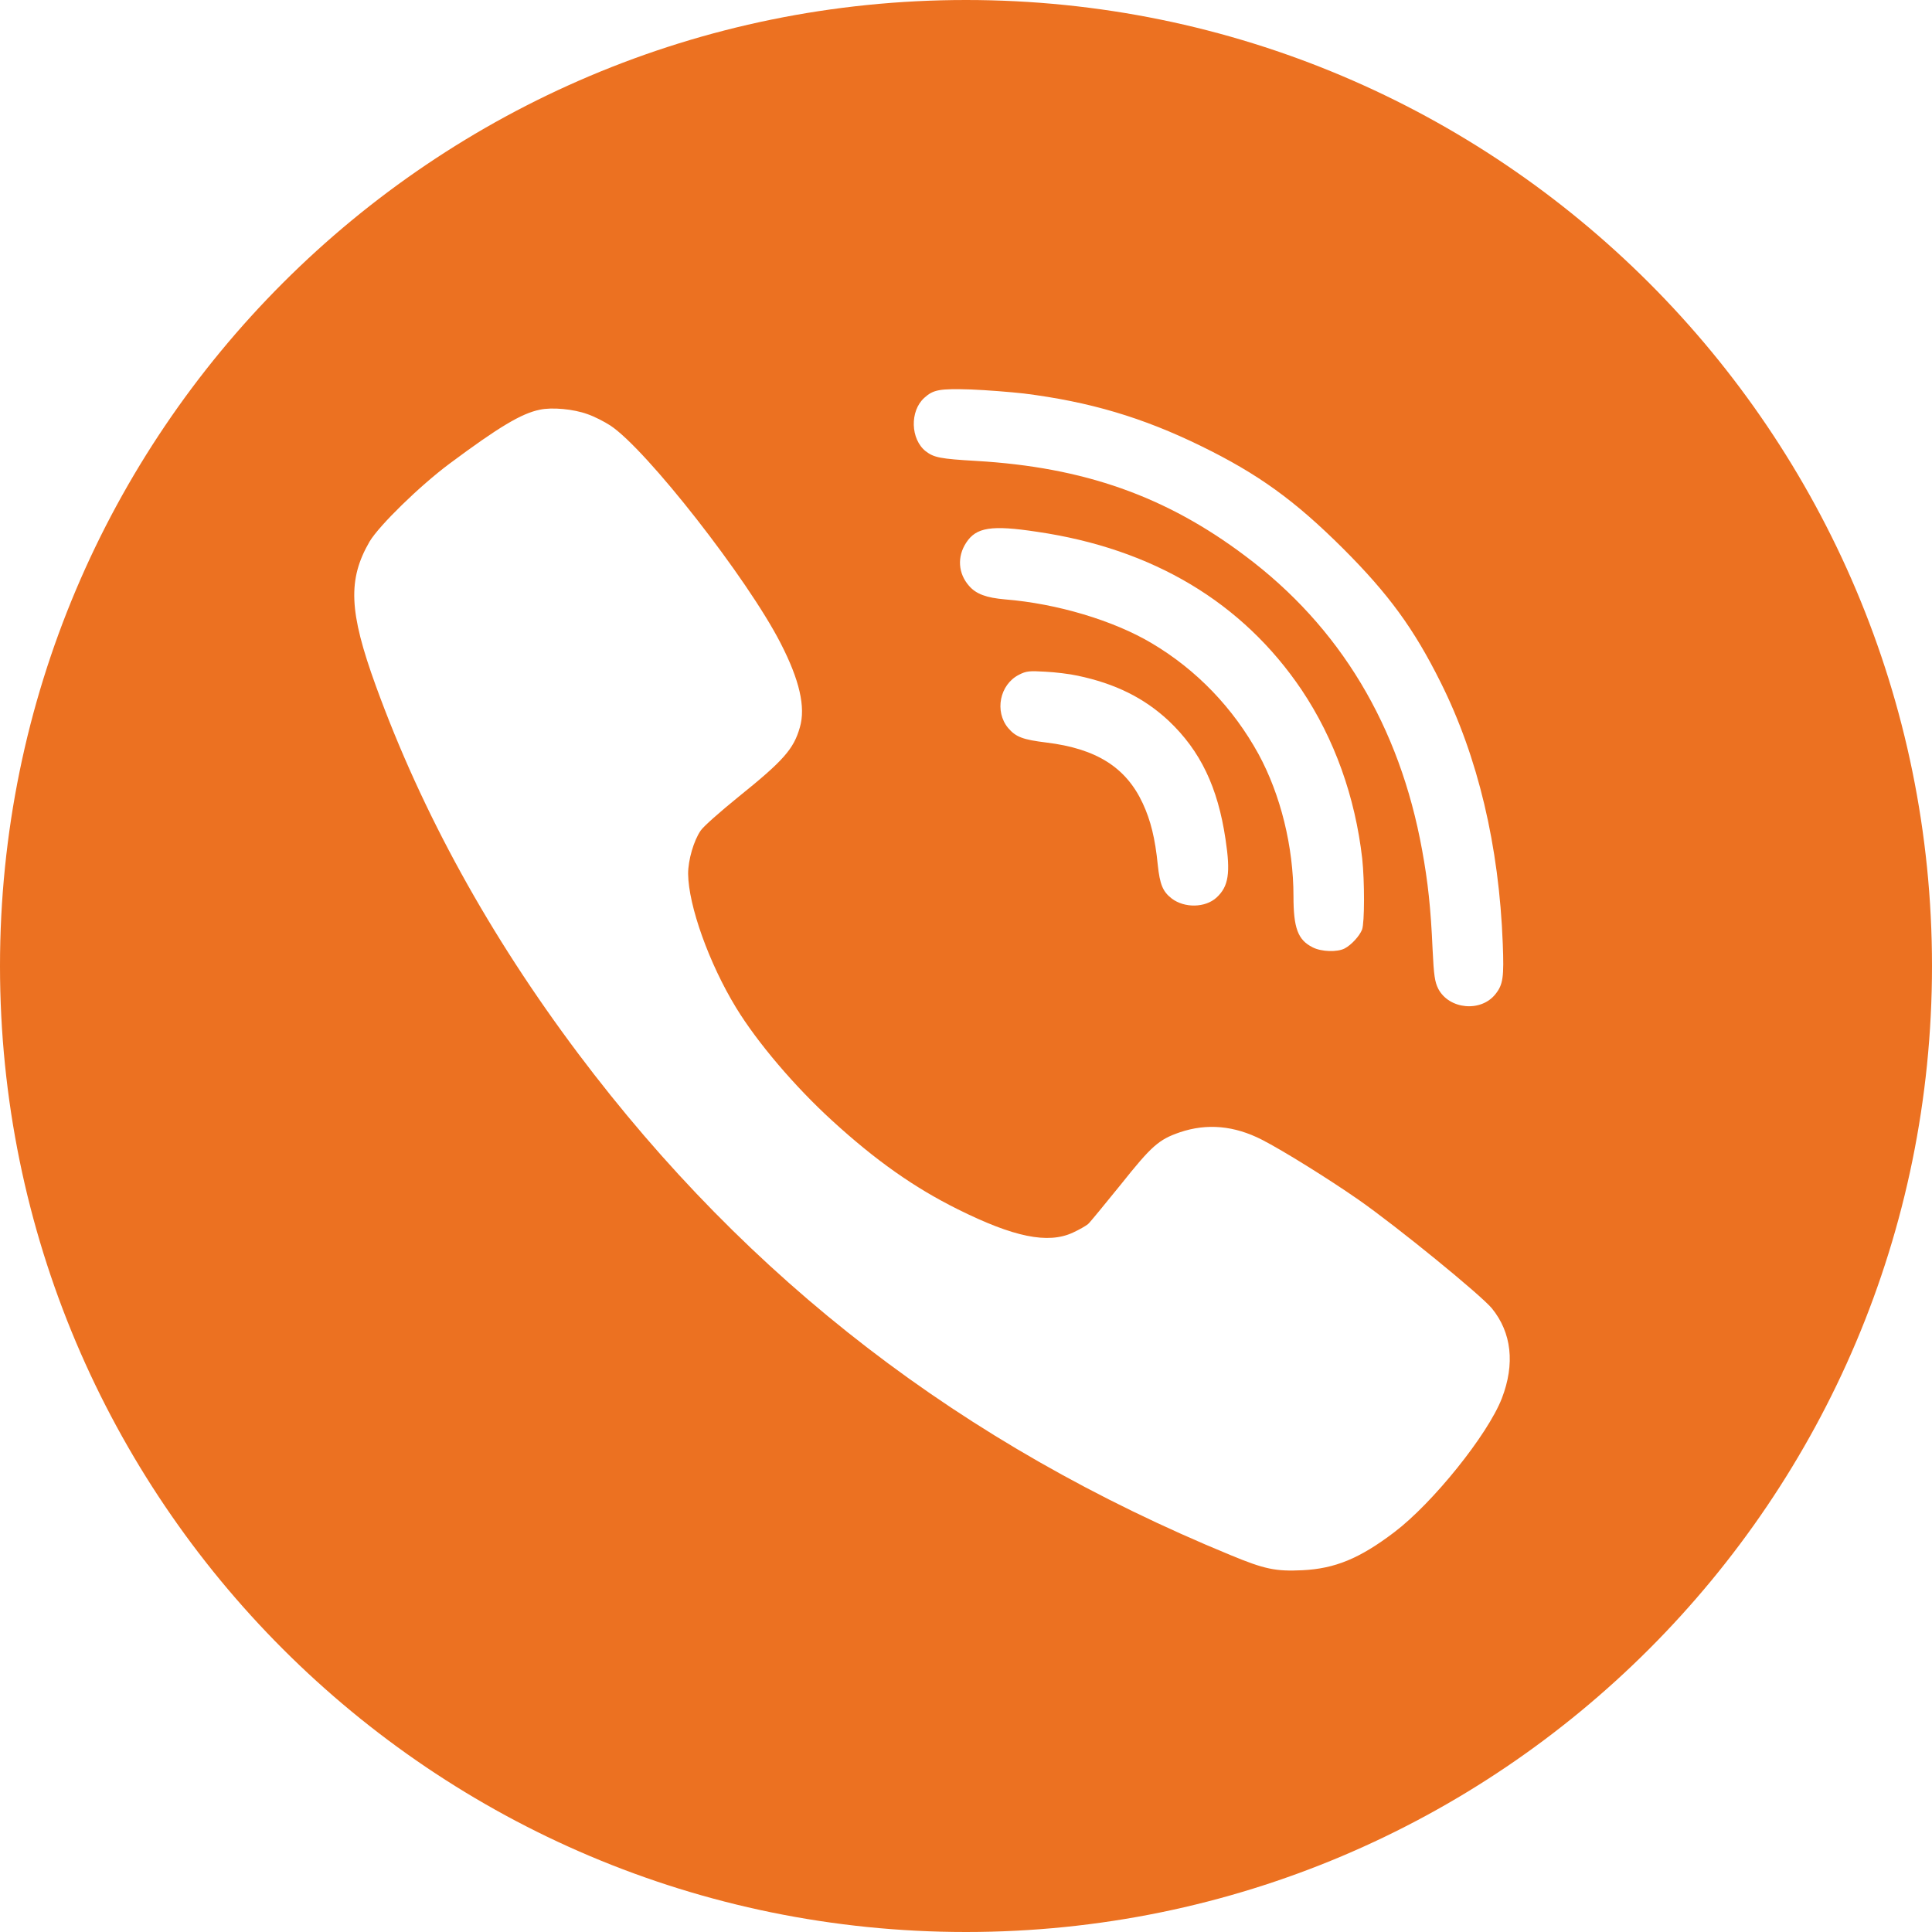 <?xml version="1.0" encoding="UTF-8"?>
<svg xmlns="http://www.w3.org/2000/svg" width="12" height="12" viewBox="0 0 12 12" fill="none">
  <g clip-path="url(#clip0_141_10)">
    <path fill-rule="evenodd" clip-rule="evenodd" d="M6 -5.96046e-08C9.314 -5.96046e-08 12 2.686 12 6C12 9.314 9.314 12 6 12C2.686 12 0 9.314 0 6C0 2.686 2.686 -5.96046e-08 6 -5.96046e-08ZM6.359 2.444C6.767 2.495 7.097 2.593 7.459 2.77C7.815 2.944 8.042 3.108 8.343 3.408C8.626 3.691 8.782 3.905 8.948 4.238C9.18 4.702 9.311 5.254 9.334 5.862C9.342 6.069 9.336 6.115 9.289 6.174C9.199 6.289 9 6.27 8.933 6.141C8.912 6.098 8.906 6.062 8.898 5.896C8.887 5.641 8.869 5.477 8.833 5.28C8.693 4.509 8.323 3.893 7.733 3.452C7.241 3.082 6.732 2.902 6.065 2.863C5.84 2.85 5.801 2.842 5.75 2.803C5.655 2.728 5.65 2.553 5.741 2.471C5.797 2.42 5.836 2.413 6.03 2.419C6.13 2.423 6.279 2.435 6.359 2.444ZM3.648 2.572C3.69 2.586 3.754 2.619 3.791 2.643C4.016 2.792 4.643 3.594 4.848 3.994C4.966 4.223 5.005 4.392 4.968 4.518C4.93 4.652 4.867 4.724 4.586 4.95C4.474 5.041 4.368 5.134 4.352 5.159C4.309 5.221 4.274 5.342 4.274 5.427C4.276 5.625 4.404 5.984 4.572 6.259C4.703 6.474 4.936 6.748 5.167 6.959C5.439 7.208 5.679 7.377 5.949 7.511C6.296 7.684 6.509 7.728 6.664 7.656C6.703 7.638 6.745 7.614 6.758 7.603C6.77 7.593 6.861 7.481 6.961 7.358C7.153 7.117 7.197 7.078 7.328 7.033C7.496 6.976 7.666 6.991 7.838 7.079C7.969 7.146 8.253 7.323 8.437 7.451C8.679 7.62 9.196 8.042 9.266 8.126C9.389 8.277 9.411 8.471 9.328 8.686C9.24 8.912 8.899 9.336 8.66 9.517C8.444 9.681 8.291 9.743 8.09 9.753C7.924 9.761 7.855 9.747 7.643 9.659C5.977 8.974 4.648 7.95 3.592 6.545C3.041 5.811 2.621 5.049 2.334 4.259C2.167 3.799 2.159 3.599 2.296 3.363C2.356 3.263 2.608 3.017 2.792 2.88C3.098 2.652 3.239 2.568 3.352 2.545C3.429 2.528 3.563 2.541 3.648 2.572ZM6.441 3.303C7.161 3.408 7.718 3.742 8.084 4.284C8.289 4.59 8.417 4.949 8.461 5.333C8.476 5.474 8.476 5.731 8.46 5.774C8.444 5.814 8.394 5.869 8.352 5.891C8.306 5.915 8.207 5.912 8.153 5.884C8.061 5.838 8.034 5.764 8.034 5.566C8.034 5.259 7.954 4.936 7.817 4.684C7.66 4.398 7.433 4.161 7.155 3.996C6.917 3.854 6.565 3.749 6.243 3.723C6.127 3.713 6.063 3.69 6.019 3.639C5.951 3.562 5.944 3.458 6.001 3.371C6.063 3.275 6.158 3.26 6.441 3.303ZM6.694 4.197C6.927 4.246 7.107 4.335 7.26 4.478C7.456 4.664 7.564 4.889 7.612 5.213C7.644 5.423 7.631 5.506 7.556 5.575C7.486 5.639 7.357 5.641 7.278 5.581C7.222 5.538 7.204 5.493 7.191 5.371C7.175 5.209 7.147 5.095 7.098 4.99C6.994 4.766 6.81 4.65 6.499 4.612C6.353 4.594 6.31 4.578 6.262 4.522C6.176 4.419 6.209 4.252 6.329 4.191C6.374 4.168 6.393 4.166 6.492 4.172C6.554 4.175 6.645 4.186 6.694 4.197Z" fill="#EC7121"></path>
  </g>
  <defs>
    <clipPath id="clip0_141_10">
      <rect width="12" height="12" fill="white"></rect>
    </clipPath>
  </defs>
</svg>
